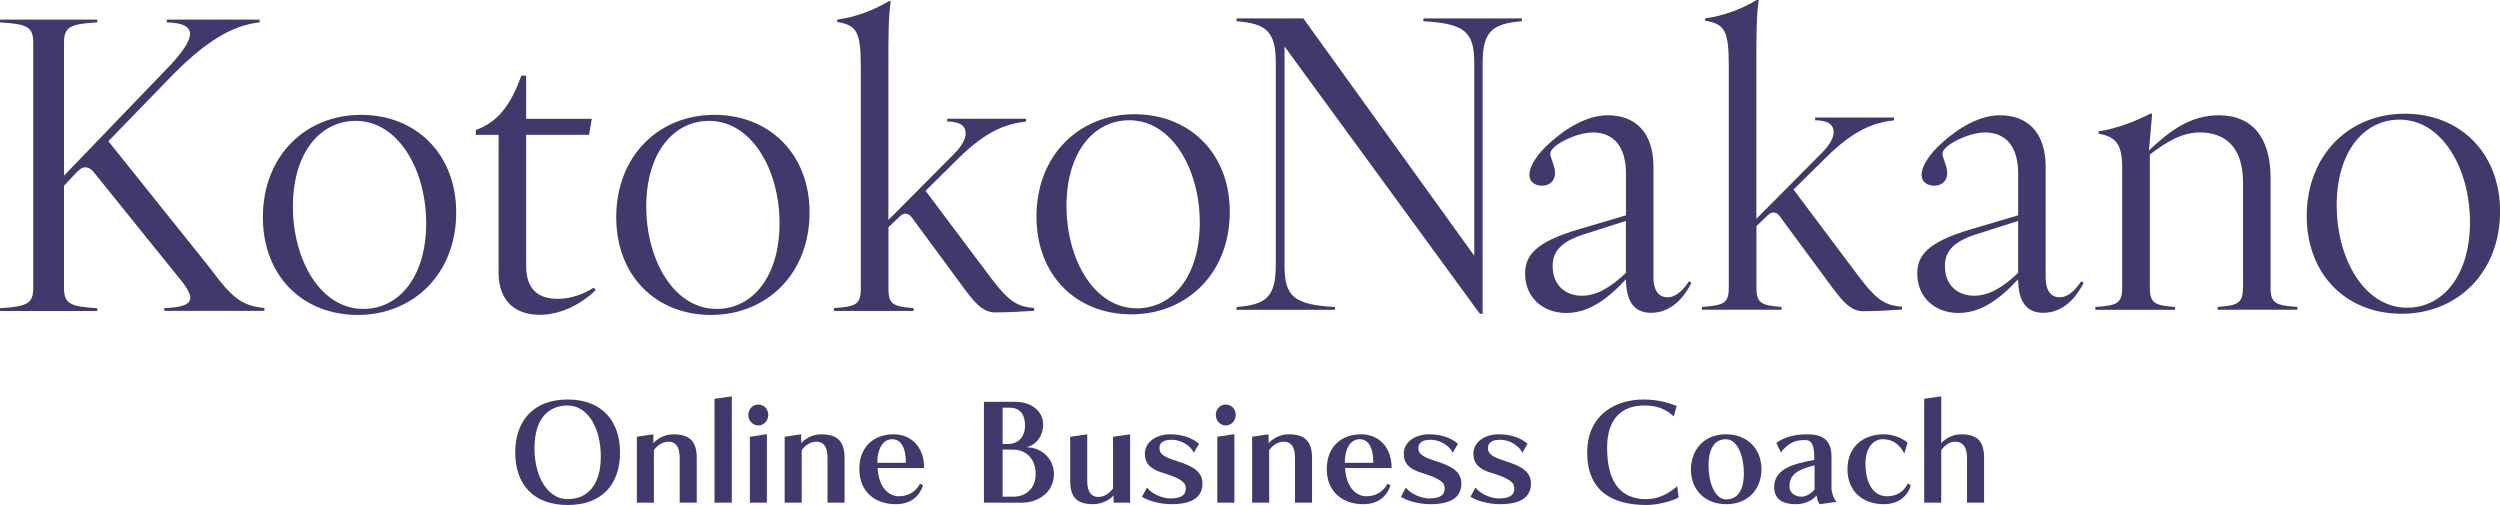 <svg xmlns="http://www.w3.org/2000/svg" id="_&#x30EC;&#x30A4;&#x30E4;&#x30FC;_2" data-name="&#x30EC;&#x30A4;&#x30E4;&#x30FC; 2" viewBox="0 0 366.34 74"><defs><style>      .cls-1 {        fill: #41386c;      }    </style></defs><g id="_&#x30EC;&#x30A4;&#x30E4;&#x30FC;_1-2" data-name="&#x30EC;&#x30A4;&#x30E4;&#x30FC; 1"><g><g><path class="cls-1" d="M75.5,66.3c0-4.66,2.7-7.76,7.68-7.76s7.68,3.1,7.68,7.76-2.64,7.7-7.68,7.7-7.68-3.04-7.68-7.7ZM88.04,66.9c0-4.2-1.92-7.48-4.86-7.48s-4.86,2.08-4.86,6.28,1.96,7.44,4.86,7.44,4.86-2.04,4.86-6.24Z"></path><path class="cls-1" d="M99.6,73.66v-6.58c0-1.7-.64-2.36-1.64-2.36-.9,0-1.66.58-2.14,1.24v7.7h-2.5v-9.66l2.42-.36v1.3c.52-.6,1.6-1.3,2.94-1.3,2.54,0,3.42,1.2,3.42,3.48v6.54h-2.5Z"></path><path class="cls-1" d="M104.7,73.66v-15.22l2.54-.36v15.58h-2.54Z"></path><path class="cls-1" d="M109.66,60.8c0-.86.64-1.52,1.46-1.52s1.46.66,1.46,1.52-.64,1.54-1.46,1.54-1.46-.68-1.46-1.54ZM109.88,73.66v-9.66l2.5-.38v10.04h-2.5Z"></path><path class="cls-1" d="M121.26,73.66v-6.58c0-1.7-.64-2.36-1.64-2.36-.9,0-1.66.58-2.14,1.24v7.7h-2.5v-9.66l2.42-.36v1.3c.52-.6,1.6-1.3,2.94-1.3,2.54,0,3.42,1.2,3.42,3.48v6.54h-2.5Z"></path><path class="cls-1" d="M135.26,71.12c-.5,1.52-1.7,2.76-4.02,2.76-3.04,0-5.32-1.86-5.32-5.14s2.12-5.1,5.06-5.1c2.32,0,4.44,1.64,4.44,4.94h-6.82c.16,2.9,1.68,4.14,3.1,4.14,1.6,0,2.56-.82,3.12-1.84l.44.24ZM132.74,67.82c0-2.42-.82-3.46-2-3.46s-2.18,1.12-2.18,3.46h4.18Z"></path><path class="cls-1" d="M144.18,73.66v-14.78h4.62c2.3,0,4.06,1.34,4.06,3.36,0,1.42-.82,2.92-2.48,3.3,2.32,0,4.06,1.74,4.06,3.96,0,2.52-2.2,4.16-4.66,4.16h-5.6ZM147.7,65.06c1.42,0,2.5-.96,2.5-2.68,0-1.84-.88-2.64-2.26-2.64h-1.02v5.32h.78ZM148.52,72.78c1.78,0,3.24-1.16,3.24-3.34s-1.38-3.56-3.36-3.56h-1.48v6.9h1.6Z"></path><path class="cls-1" d="M163.18,73.66v-1.06c-.5.6-1.66,1.28-3,1.28-2.54,0-3.36-1.18-3.36-3.46v-6.42l2.5-.36v6.82c0,1.7.64,2.36,1.64,2.36.9,0,1.66-.58,2.14-1.24v-7.58l2.5-.36v10.02h-2.42Z"></path><path class="cls-1" d="M174.94,66.34c-.46-1.04-1.92-1.9-3.22-1.9-.9,0-1.82.22-1.82,1.24,0,.86.68,1.3,2.66,1.92,2.28.72,3.64,1.54,3.64,3.24,0,1.84-1.24,3.04-4.54,3.04-1.76,0-3.44-.52-4.32-1.08l.74-1.36c.66.96,2.34,1.6,3.4,1.6,1.62,0,2.28-.5,2.28-1.44,0-.76-.34-1.4-3.46-2.34-1.64-.5-2.54-1.3-2.54-2.78,0-1.62,1.56-2.84,3.74-2.84s3.58.82,4.2,1.4l-.76,1.3Z"></path><path class="cls-1" d="M178.16,60.8c0-.86.64-1.52,1.46-1.52s1.46.66,1.46,1.52-.64,1.54-1.46,1.54-1.46-.68-1.46-1.54ZM178.38,73.66v-9.66l2.5-.38v10.04h-2.5Z"></path><path class="cls-1" d="M189.76,73.66v-6.58c0-1.7-.64-2.36-1.64-2.36-.9,0-1.66.58-2.14,1.24v7.7h-2.5v-9.66l2.42-.36v1.3c.52-.6,1.6-1.3,2.94-1.3,2.54,0,3.42,1.2,3.42,3.48v6.54h-2.5Z"></path><path class="cls-1" d="M203.76,71.12c-.5,1.52-1.7,2.76-4.02,2.76-3.04,0-5.32-1.86-5.32-5.14s2.12-5.1,5.06-5.1c2.32,0,4.44,1.64,4.44,4.94h-6.82c.16,2.9,1.68,4.14,3.1,4.14,1.6,0,2.56-.82,3.12-1.84l.44.24ZM201.24,67.82c0-2.42-.82-3.46-2-3.46s-2.18,1.12-2.18,3.46h4.18Z"></path><path class="cls-1" d="M212.88,66.34c-.46-1.04-1.92-1.9-3.22-1.9-.9,0-1.82.22-1.82,1.24,0,.86.68,1.3,2.66,1.92,2.28.72,3.64,1.54,3.64,3.24,0,1.84-1.24,3.04-4.54,3.04-1.76,0-3.44-.52-4.32-1.08l.74-1.36c.66.96,2.34,1.6,3.4,1.6,1.62,0,2.28-.5,2.28-1.44,0-.76-.34-1.4-3.46-2.34-1.64-.5-2.54-1.3-2.54-2.78,0-1.62,1.56-2.84,3.74-2.84s3.58.82,4.2,1.4l-.76,1.3Z"></path><path class="cls-1" d="M223.08,66.34c-.46-1.04-1.92-1.9-3.22-1.9-.9,0-1.82.22-1.82,1.24,0,.86.68,1.3,2.66,1.92,2.28.72,3.64,1.54,3.64,3.24,0,1.84-1.24,3.04-4.54,3.04-1.76,0-3.44-.52-4.32-1.08l.74-1.36c.66.96,2.34,1.6,3.4,1.6,1.62,0,2.28-.5,2.28-1.44,0-.76-.34-1.4-3.46-2.34-1.64-.5-2.54-1.3-2.54-2.78,0-1.62,1.56-2.84,3.74-2.84s3.58.82,4.2,1.4l-.76,1.3Z"></path><path class="cls-1" d="M245.98,72.9c-.92.52-3.06,1.1-4.7,1.1-5.16,0-8.7-2.14-8.7-7.68s4.16-7.78,8.26-7.78c2.02,0,3.58.46,4.86.94l-.44,1.54c-1.28-1.18-2.56-1.6-4.34-1.6-2.94,0-5.42,1.6-5.42,6.2,0,5.36,2.24,7.52,5.7,7.52,1.9,0,3.3-.82,4.58-1.9l.2,1.66Z"></path><path class="cls-1" d="M252.98,73.88c-3.26,0-5.2-2.22-5.2-5.06s1.86-5.18,5.12-5.18,5.22,2.26,5.22,5.1-1.88,5.14-5.14,5.14ZM255.54,69.34c0-2.44-.92-4.98-2.62-4.98s-2.56,1.42-2.56,3.86.9,4.96,2.6,4.96,2.58-1.4,2.58-3.84Z"></path><path class="cls-1" d="M266.64,73.88c-.22-.26-.4-.86-.44-1.28-.7.78-1.74,1.28-3.04,1.28-2.24,0-3.18-.96-3.18-2.5,0-2.56,2.54-3.4,5.88-3.98,0-2.3-.34-2.92-1.46-2.92-1.42,0-2.46.54-3.44,1.82l-.66-1.4c1-.76,2.56-1.26,4.5-1.26,2.3,0,3.58.82,3.58,3.3v4.56c0,.62.32,1.62.74,2.04l-2.48.34ZM265.9,68.2c-2.4.56-3.68,1.3-3.68,3.08,0,.96.84,1.5,1.78,1.5.62,0,1.36-.42,1.9-1.06v-3.52Z"></path><path class="cls-1" d="M280,71.12c-.44,1.54-1.74,2.76-3.98,2.76-3.04,0-5.3-1.86-5.3-5.14s2.34-5.1,5.3-5.1c1.6,0,2.88.7,3.5,1.22l-.46,1.58c-.78-1.42-1.78-2.08-3.2-2.08-1.3,0-2.5,1.2-2.5,3.56,0,3.26,1.4,4.8,3.14,4.8,1.32,0,2.44-.56,3.06-1.88l.44.28Z"></path><path class="cls-1" d="M288.24,73.66v-6.58c0-1.7-.72-2.36-1.72-2.36-.9,0-1.58.58-2.06,1.24v7.7h-2.5v-15.22l2.5-.36v6.86c.52-.58,1.58-1.3,2.92-1.3,2.54,0,3.36,1.2,3.36,3.48v6.54h-2.5Z"></path></g><g><path class="cls-1" d="M26.92,41.58l-13.14-16.3c-.41-.53-.82-.76-1.29-.76s-.82.29-1.35.82l-1.76,1.88v14.95c0,2.29.82,2.76,4.87,2.99v.41H0v-.41c4.05-.24,4.87-.7,4.87-2.99V6.27c0-2.29-.82-2.76-4.87-2.99v-.41h14.25v.41c-4.05.23-4.87.7-4.87,2.99v19.47l14.95-15.54c4.81-4.93,4.52-6.8.12-6.92v-.41h13.6v.41c-3.28.35-7.1,1.99-12.67,7.62l-9.5,9.79,14.89,18.59c3.28,4.46,4.69,5.51,7.97,5.86v.41h-14.66v-.41c4.4-.12,4.46-1.35,2.81-3.58Z"></path><path class="cls-1" d="M38.52,31.84c0-9.03,6.27-15.01,14.37-15.01s13.96,5.75,13.96,14.31c0,9.03-6.33,15.01-14.43,15.01s-13.9-5.75-13.9-14.31ZM53.24,45.27c5.22,0,9.21-4.69,9.21-12.55s-4.1-15.01-10.32-15.01c-5.22,0-9.21,4.69-9.21,12.55s4.05,15.01,10.32,15.01Z"></path><path class="cls-1" d="M73.06,39.87v-20.11h-3.34v-.7c3.69-1.35,5.34-4.34,6.68-7.98h.7v6.33h9.62l-.41,2.34h-9.21v19.23c0,3.58,1.94,4.81,4.63,4.81,1.94,0,3.69-.65,5.28-1.64l.29.35c-2.35,2.29-5.4,3.63-8.21,3.63-3.4,0-6.04-1.82-6.04-6.27Z"></path><path class="cls-1" d="M90.3,31.84c0-9.03,6.27-15.01,14.37-15.01s13.96,5.75,13.96,14.31c0,9.03-6.33,15.01-14.43,15.01s-13.9-5.75-13.9-14.31ZM105.02,45.27c5.22,0,9.21-4.69,9.21-12.55s-4.1-15.01-10.32-15.01c-5.22,0-9.21,4.69-9.21,12.55s4.05,15.01,10.32,15.01Z"></path><path class="cls-1" d="M141.5,42.57l-7.74-10.5c-.29-.47-.65-.76-1.11-.76-.41,0-.7.29-1.17.76l-1.29,1.23v9.03c0,2.35.82,2.58,3.69,2.82v.41h-11.67v-.41c3.11-.24,3.93-.47,3.93-2.82V9.91c0-5.16-.53-6.22-3.46-6.69v-.35c2.64-.35,5.34-1.35,7.56-2.7h.29c-.35,2.35-.35,5.04-.35,9.73v22.34l9.56-9.62c1.29-1.29,1.76-2.29,1.76-3.05,0-1.11-.76-1.76-2.7-1.76v-.41h11.55v.41c-2.99.35-5.86,1.41-9.85,5.34l-4.87,4.81,9.68,12.9c2.76,3.64,3.99,4.05,6.22,4.28v.41c-1.94.12-3.99.23-5.69.23-1.58,0-2.7-1-4.34-3.22Z"></path><path class="cls-1" d="M151.88,31.75c0-9.03,6.27-15.01,14.37-15.01s13.96,5.75,13.96,14.31c0,9.03-6.33,15.01-14.43,15.01s-13.9-5.75-13.9-14.31ZM166.6,45.18c5.22,0,9.21-4.69,9.21-12.55s-4.1-15.01-10.32-15.01c-5.22,0-9.21,4.69-9.21,12.55s4.05,15.01,10.32,15.01Z"></path><path class="cls-1" d="M186.95,38.88V9.21c0-4.57-1.35-5.75-5.75-6.1v-.41h9.79l25.04,34.77V9.21c0-4.57-1.41-5.75-7.45-6.1v-.41h14.43v.41c-4.34.35-5.75,1.52-5.75,6.1v36.77h-.41l-28.62-39.17v32.08c0,4.57,1.35,5.75,7.39,6.1v.41h-14.43v-.41c4.4-.35,5.75-1.53,5.75-6.1Z"></path><path class="cls-1" d="M238.26,40.93c-3.05,3.28-5.75,4.93-8.74,4.93-3.52,0-6.04-2.35-6.04-5.75,0-2.7,1.52-4.63,7.86-6.51l6.92-2.05v-6.16c0-3.64-1.58-5.98-4.87-5.98-2.4,0-6.22,1.88-6.22,3.11,0,.59.7,1.82.7,2.81,0,1.23-.82,1.88-1.94,1.88-.94,0-1.82-.53-1.82-1.58,0-1.29,1.17-3.11,3.05-4.75,2.58-2.34,5.63-3.99,8.44-3.99,3.99,0,6.69,2.46,6.69,7.56v16.24c0,1.7.65,2.87,2.05,2.87,1.29,0,2.29-1.06,3.17-2.35l.35.23c-1,1.99-2.87,4.4-5.92,4.4s-3.64-2.52-3.69-4.93ZM231.86,43.33c2.11,0,4.16-1.23,6.39-3.34v-7.62l-5.69,1.82c-3.52,1.06-5.04,2.4-5.04,4.81,0,2.7,1.76,4.34,4.34,4.34Z"></path><path class="cls-1" d="M268.69,42.4l-7.74-10.5c-.29-.47-.65-.76-1.11-.76-.41,0-.7.29-1.17.76l-1.29,1.23v9.03c0,2.35.82,2.58,3.69,2.82v.41h-11.67v-.41c3.11-.24,3.93-.47,3.93-2.82V9.73c0-5.16-.53-6.22-3.46-6.69v-.35c2.64-.35,5.34-1.35,7.56-2.7h.29c-.35,2.35-.35,5.04-.35,9.73v22.34l9.56-9.62c1.29-1.29,1.76-2.29,1.76-3.05,0-1.11-.76-1.76-2.7-1.76v-.41h11.55v.41c-2.99.35-5.86,1.41-9.85,5.34l-4.87,4.81,9.68,12.9c2.76,3.64,3.99,4.05,6.22,4.28v.41c-1.94.12-3.99.23-5.69.23-1.58,0-2.7-1-4.34-3.22Z"></path><path class="cls-1" d="M295.73,40.93c-3.05,3.28-5.75,4.93-8.74,4.93-3.52,0-6.04-2.35-6.04-5.75,0-2.7,1.52-4.63,7.86-6.51l6.92-2.05v-6.16c0-3.64-1.58-5.98-4.87-5.98-2.4,0-6.22,1.88-6.22,3.11,0,.59.7,1.82.7,2.81,0,1.23-.82,1.88-1.94,1.88-.94,0-1.82-.53-1.82-1.58,0-1.29,1.17-3.11,3.05-4.75,2.58-2.34,5.63-3.99,8.44-3.99,3.99,0,6.69,2.46,6.69,7.56v16.24c0,1.7.65,2.87,2.05,2.87,1.29,0,2.29-1.06,3.17-2.35l.35.23c-1,1.99-2.87,4.4-5.92,4.4s-3.64-2.52-3.69-4.93ZM289.34,43.33c2.11,0,4.16-1.23,6.39-3.34v-7.62l-5.69,1.82c-3.52,1.06-5.04,2.4-5.04,4.81,0,2.7,1.76,4.34,4.34,4.34Z"></path><path class="cls-1" d="M328.69,42.16v-15.36c0-5.1-2.46-7.39-6.33-7.39-2.64,0-4.93,1.41-7.33,3.23v19.53c0,2.35.82,2.58,3.69,2.82v.41h-11.67v-.41c3.11-.24,3.93-.47,3.93-2.82v-17.65c0-3.52-1.06-4.51-3.46-4.93v-.35c2.52-.35,5.45-1.47,7.56-2.58h.29l-.47,5.39c2.87-2.7,5.92-5.16,10.26-5.16,4.69,0,7.56,3.05,7.56,9.15v16.12c0,2.35.82,2.58,3.93,2.82v.41h-11.67v-.41c2.87-.24,3.69-.47,3.69-2.82Z"></path><path class="cls-1" d="M338.02,31.67c0-9.03,6.27-15.01,14.37-15.01s13.96,5.75,13.96,14.31c0,9.03-6.33,15.01-14.43,15.01s-13.9-5.75-13.9-14.31ZM352.73,45.09c5.22,0,9.21-4.69,9.21-12.55s-4.1-15.01-10.32-15.01c-5.22,0-9.21,4.69-9.21,12.55s4.05,15.01,10.32,15.01Z"></path></g></g></g></svg>
